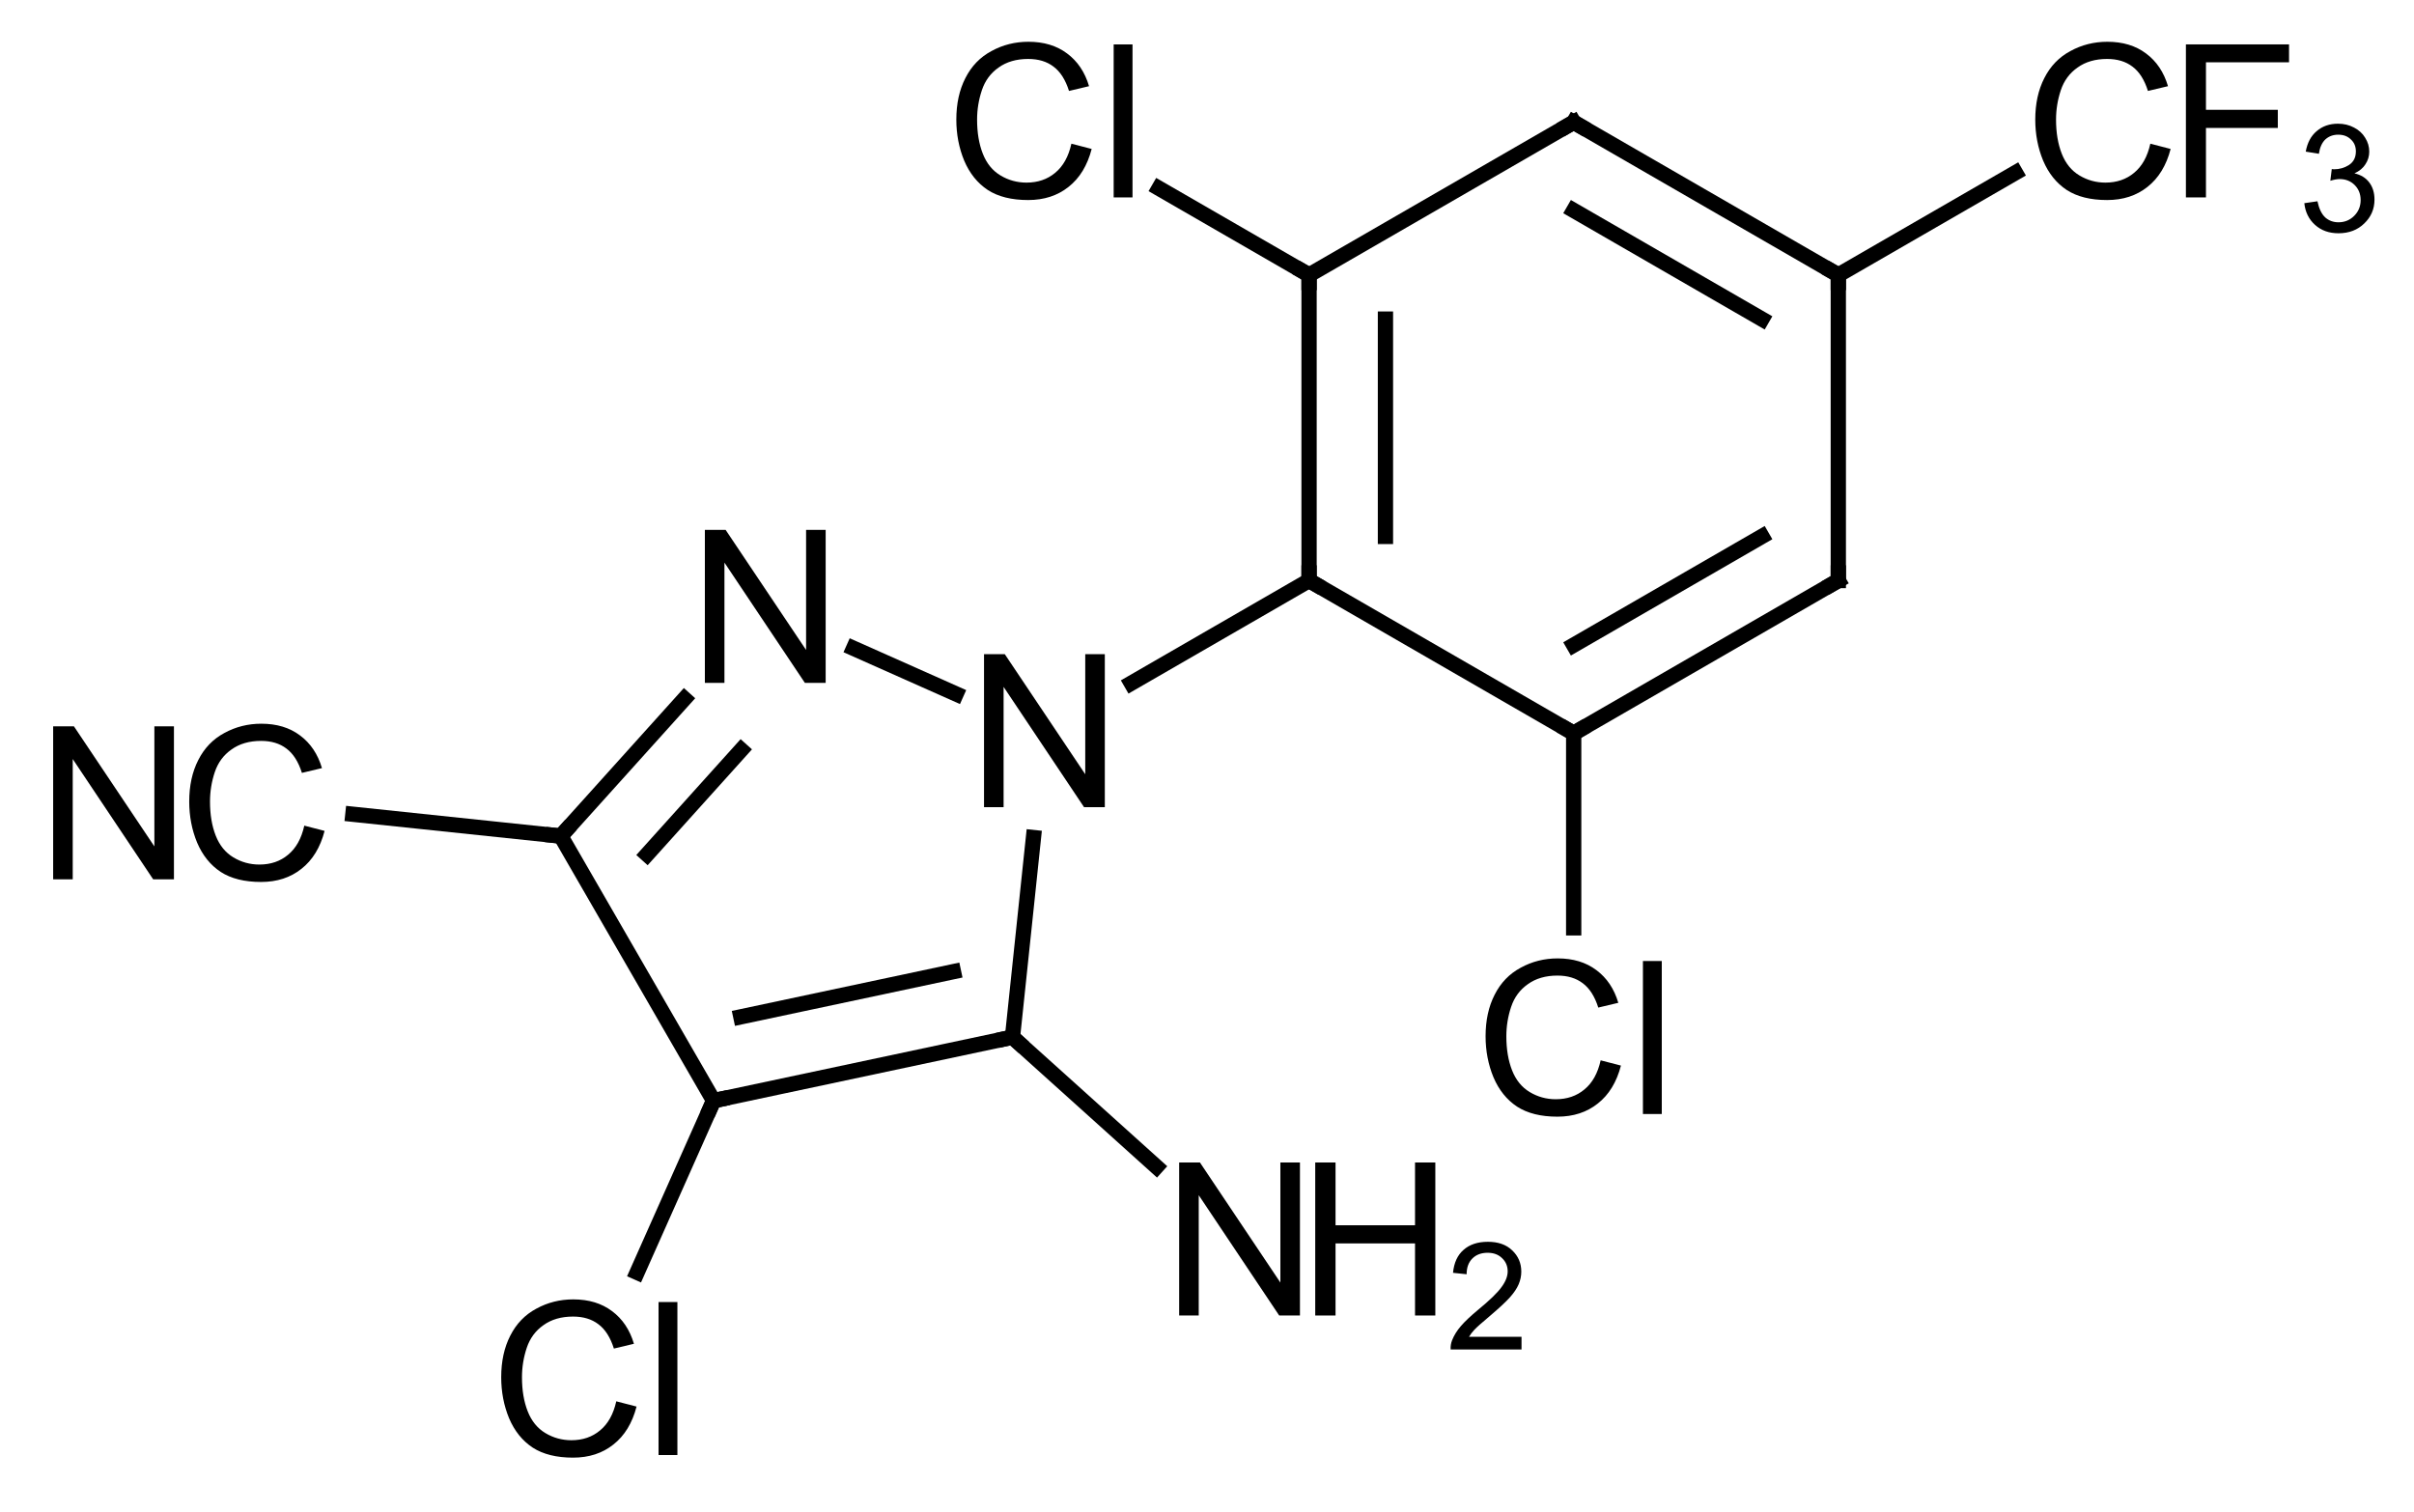 <?xml version="1.0" encoding="UTF-8"?>
<svg xmlns="http://www.w3.org/2000/svg" xmlns:xlink="http://www.w3.org/1999/xlink" style="fill-opacity:1; color-rendering:auto; color-interpolation:auto; text-rendering:auto; stroke:black; stroke-linecap:square; stroke-miterlimit:10; shape-rendering:auto; stroke-opacity:1; fill:black; stroke-dasharray:none; font-weight:normal; stroke-width:1; font-family:'Dialog'; font-style:normal; stroke-linejoin:miter; font-size:12; stroke-dashoffset:0; image-rendering:auto;" width="158" viewBox="0 0 158.0 99.0" height="99">
  <!--Generated in ChemDoodle 9.1.0: PD94bWwgdmVyc2lvbj0iMS4wIiBlbmNvZGluZz0iVVRGLTgiPz4KPGQgZj0iczppY3htbCIgaWQ9IjEiIG12PSJzOjMuMy4wIiBwPSJzOkNoZW1Eb29kbGUiIHY9InM6OS4xLjAiPjxwIGIxMD0iYjp0cnVlIiBiMTA1PSJiOnRydWUiIGIxMDY9ImI6ZmFsc2UiIGIxMDc9ImI6ZmFsc2UiIGIxMDk9ImI6ZmFsc2UiIGIxMTA9ImI6ZmFsc2UiIGIxMTE9ImI6dHJ1ZSIgYjExMj0iYjp0cnVlIiBiMTE0PSJiOnRydWUiIGIxMTU9ImI6ZmFsc2UiIGIxMTY9ImI6dHJ1ZSIgYjExOD0iYjp0cnVlIiBiMTIxPSJiOnRydWUiIGIxMjk9ImI6ZmFsc2UiIGIxMzE9ImI6ZmFsc2UiIGIxMzI9ImI6ZmFsc2UiIGIxMzM9ImI6dHJ1ZSIgYjE0NT0iYjpmYWxzZSIgYjE0Nj0iYjp0cnVlIiBiMTQ3PSJiOmZhbHNlIiBiMTUyPSJiOmZhbHNlIiBiMTU1PSJiOnRydWUiIGIxNjY9ImI6dHJ1ZSIgYjE2Nz0iYjp0cnVlIiBiMTcwPSJiOmZhbHNlIiBiMTcxPSJiOnRydWUiIGIxNzM9ImI6dHJ1ZSIgYjE3OT0iYjp0cnVlIiBiMjAxPSJiOmZhbHNlIiBiMjE2PSJiOnRydWUiIGIyMjY9ImI6dHJ1ZSIgYjIyNz0iYjpmYWxzZSIgYjIzPSJiOnRydWUiIGIyND0iYjp0cnVlIiBiMjQ1PSJiOnRydWUiIGIyNDY9ImI6dHJ1ZSIgYjI0Nz0iYjpmYWxzZSIgYjI0OD0iYjpmYWxzZSIgYjI1NT0iYjpmYWxzZSIgYjI1Nj0iYjp0cnVlIiBiMzU9ImI6ZmFsc2UiIGI0MD0iYjpmYWxzZSIgYjQxPSJiOnRydWUiIGI0Mj0iYjpmYWxzZSIgYjkwPSJiOmZhbHNlIiBiOTM9ImI6dHJ1ZSIgYzEwPSJjOjEyOCwxMjgsMTI4IiBjMTE9ImM6MTI4LDAsMCIgYzEyPSJjOjAsMCwwIiBjMTk9ImM6MCwwLDAiIGMyPSJjOjAsMCwwIiBjMz0iYzowLDAsMCIgYzQ9ImM6MTI4LDEyOCwxMjgiIGM1PSJjOjI1NSwyNTUsMjU1IiBjNj0iYzowLDAsMCIgYzc9ImM6MjU1LDI1NSwyNTUiIGM4PSJjOjAsMCwwIiBjOT0iYzowLDAsMCIgZjE9ImY6MjAuMCIgZjEwPSJmOjEwLjAiIGYxMT0iZjowLjUyMzU5ODgiIGYxMj0iZjo1LjAiIGYxMz0iZjozLjAiIGYxND0iZjoxLjIiIGYxNT0iZjowLjAiIGYxNj0iZjo2LjAiIGYxNz0iZjoyLjAiIGYxOD0iZjo0LjAiIGYxOT0iZjowLjEwNDcxOTc2IiBmMj0iZjoxLjAiIGYyMT0iZjoyLjAiIGYyMj0iZjozLjAiIGYyMz0iZjowLjAiIGYyND0iZjoxMC4wIiBmMjU9ImY6MS4wIiBmMjg9ImY6MS4wIiBmMjk9ImY6MS4wIiBmMz0iZjowLjUiIGYzMD0iZjowLjMiIGYzMT0iZjowLjMiIGYzND0iZjo2LjAiIGYzNT0iZjo1LjQ5Nzc4NyIgZjM2PSJmOjAuNyIgZjM3PSJmOjEuMCIgZjM4PSJmOjMuMCIgZjM5PSJmOjEuMiIgZjQ9ImY6NS4wIiBmNDA9ImY6MC4wIiBmNDE9ImY6MS4wIiBmNDI9ImY6MTAuMCIgZjQzPSJmOjEwLjAiIGY0ND0iZjowLjUyMzU5ODgiIGY0NT0iZjo1LjAiIGY0Nj0iZjoxLjAiIGY0Nz0iZjozLjAiIGY0OD0iZjoxLjIiIGY0OT0iZjowLjAiIGY1PSJmOjAuMTUiIGY1MT0iZjoyMC4wIiBmNTI9ImY6NS4wIiBmNTM9ImY6MTUuMCIgZjU0PSJmOjAuMyIgZjU1PSJmOjEuMCIgZjU2PSJmOjAuNSIgZjU3PSJmOjEuMCIgZjU4PSJmOjUuMCIgZjU5PSJmOjQuMCIgZjY9ImY6MS4wNDcxOTc2IiBmNjE9ImY6Mi4wIiBmNjI9ImY6MTAuMCIgZjYzPSJmOjEuMCIgZjY1PSJmOjUuMCIgZjY2PSJmOjQuMCIgZjY3PSJmOjIwLjAiIGY2OD0iZjowLjQiIGY2OT0iZjozLjAiIGY3PSJmOjEuNSIgZjcwPSJmOjEyLjAiIGY3MT0iZjoxMC4wIiBmOT0iZjowLjciIGkxNT0iaToyIiBpMTY9Imk6MCIgaTE3PSJpOjAiIGkyPSJpOjc5MiIgaTIyPSJpOjIiIGkyNj0iaToxIiBpMjk9Imk6MSIgaTM9Imk6NjEyIiBpMzA9Imk6MSIgaTMzPSJpOjAiIGkzNz0iaTowIiBpND0iaTozNiIgaTQwPSJpOjEiIGk0Mz0iaToxIiBpNT0iaTozNiIgaTY9Imk6MzYiIGk3PSJpOjM2IiBpZD0iMiIgczIwPSJzOkJhc2ljIiBzMjI9InM6QW5nc3Ryb20iIHQxPSJ0OkFyaWFsLDAsMTQiIHQyPSJ0OlRpbWVzIE5ldyBSb21hbiwwLDEyIi8+PGFuIGE9InM6bnVsbCIgY2k9InM6bnVsbCIgY249InM6bnVsbCIgY3M9InM6bnVsbCIgZD0iczpudWxsIiBpZD0iMyIgaz0iczpudWxsIiB0PSJzOm51bGwiLz48Y3QgaWQ9IjQiLz48ZnQgaWQ9IjUiPjxfZiB2YWx1ZT0iQXJpYWwiLz48L2Z0PjxhIGF0Mj0iYjpmYWxzZSIgYXQzPSJkOjAuMCIgYXQ0PSJpOjAiIGNvMT0iYjpmYWxzZSIgaWQ9IjYiIGw9InM6QyIgcD0icDM6MzMxLjAsMzUxLjAsMC4wIi8+PGEgYXQyPSJiOmZhbHNlIiBhdDM9ImQ6MC4wIiBhdDQ9Imk6MCIgY28xPSJiOmZhbHNlIiBpZD0iNyIgbD0iczpDIiBwPSJwMzozNDguMzIwNSwzNjEuMCwwLjAiLz48YSBhdDI9ImI6ZmFsc2UiIGF0Mz0iZDowLjAiIGF0ND0iaTowIiBjbzE9ImI6ZmFsc2UiIGlkPSI4IiBsPSJzOkMiIHA9InAzOjMxMy42Nzk1LDM2MS4wLDAuMCIvPjxhIGF0Mj0iYjpmYWxzZSIgYXQzPSJkOjAuMCIgYXQ0PSJpOjAiIGNvMT0iYjpmYWxzZSIgaWQ9IjkiIGw9InM6Q0YzIiBwPSJwMzozNjUuNjQxLDM1MS4wLDAuMCIvPjxhIGF0Mj0iYjpmYWxzZSIgYXQzPSJkOjAuMCIgYXQ0PSJpOjAiIGNvMT0iYjpmYWxzZSIgaWQ9IjEwIiBsPSJzOkMiIHA9InAzOjM0OC4zMjA1LDM4MS4wLDAuMCIvPjxhIGF0Mj0iYjpmYWxzZSIgYXQzPSJkOjAuMCIgYXQ0PSJpOjAiIGNvMT0iYjpmYWxzZSIgaWQ9IjExIiBsPSJzOkNsIiBwPSJwMzoyOTYuMzU5LDM1MS4wLDAuMCIvPjxhIGF0Mj0iYjpmYWxzZSIgYXQzPSJkOjAuMCIgYXQ0PSJpOjAiIGNvMT0iYjpmYWxzZSIgaWQ9IjEyIiBsPSJzOkMiIHA9InAzOjMxMy42Nzk1LDM4MS4wLDAuMCIvPjxhIGF0Mj0iYjpmYWxzZSIgYXQzPSJkOjAuMCIgYXQ0PSJpOjAiIGNvMT0iYjpmYWxzZSIgaWQ9IjEzIiBsPSJzOkMiIHA9InAzOjMzMS4wLDM5MS4wLDAuMCIvPjxhIGF0Mj0iYjpmYWxzZSIgYXQzPSJkOjAuMCIgYXQ0PSJpOjAiIGNvMT0iYjpmYWxzZSIgaWQ9IjE0IiBsPSJzOk4iIHA9InAzOjI5Ni4zNTksMzkxLjAsMC4wIi8+PGEgYXQyPSJiOmZhbHNlIiBhdDM9ImQ6MC4wIiBhdDQ9Imk6MCIgY28xPSJiOmZhbHNlIiBpZD0iMTUiIGw9InM6Q2wiIHA9InAzOjMzMS4wLDQxMS4wLDAuMCIvPjxhIGF0Mj0iYjpmYWxzZSIgYXQzPSJkOjAuMCIgYXQ0PSJpOjAiIGNvMT0iYjpmYWxzZSIgaWQ9IjE2IiBsPSJzOkMiIHA9InAzOjI5NC4yNjg0Myw0MTAuODkwNDQsMC4wIi8+PGEgYXQyPSJiOmZhbHNlIiBhdDM9ImQ6MC4wIiBhdDQ9Imk6MCIgY28xPSJiOmZhbHNlIiBpZD0iMTciIGw9InM6TiIgcD0icDM6Mjc4LjA4ODEsMzgyLjg2NTI2LDAuMCIvPjxhIGF0Mj0iYjpmYWxzZSIgYXQzPSJkOjAuMCIgYXQ0PSJpOjAiIGNvMT0iYjpmYWxzZSIgaWQ9IjE4IiBsPSJzOk4iIHA9InAzOjMwOS4xMzEzMiw0MjQuMjczMDQsMC4wIi8+PGEgYXQyPSJiOmZhbHNlIiBhdDM9ImQ6MC4wIiBhdDQ9Imk6MCIgY28xPSJiOmZhbHNlIiBpZD0iMTkiIGw9InM6QyIgcD0icDM6Mjc0LjcwNTUsNDE1LjA0ODY4LDAuMCIvPjxhIGF0Mj0iYjpmYWxzZSIgYXQzPSJkOjAuMCIgYXQ0PSJpOjAiIGNvMT0iYjpmYWxzZSIgaWQ9IjIwIiBsPSJzOkMiIHA9InAzOjI2NC43MDU1LDM5Ny43MjgxOCwwLjAiLz48YSBhdDI9ImI6ZmFsc2UiIGF0Mz0iZDowLjAiIGF0ND0iaTowIiBjbzE9ImI6ZmFsc2UiIGlkPSIyMSIgbD0iczpDbCIgcD0icDM6MjY2LjU3MDc3LDQzMy4zMTk1OCwwLjAiLz48YSBhdDI9ImI6ZmFsc2UiIGF0Mz0iZDowLjAiIGF0ND0iaTowIiBjbzE9ImI6ZmFsc2UiIGlkPSIyMiIgbD0iczpDTiIgcD0icDM6MjQ0LjgxNTA2LDM5NS42Mzc2MywwLjAiLz48YiBhMT0iaTo3IiBhMj0iaTo2IiBibzI9ImI6ZmFsc2UiIGJvMz0iaToyIiBjbzE9ImI6ZmFsc2UiIGlkPSIyMyIgdD0iczpEb3VibGUiIHpvPSJzOjUiLz48YiBhMT0iaTo2IiBhMj0iaTo4IiBibzI9ImI6ZmFsc2UiIGJvMz0iaToyIiBjbzE9ImI6ZmFsc2UiIGlkPSIyNCIgdD0iczpTaW5nbGUiIHpvPSJzOjAiLz48YiBhMT0iaTo3IiBhMj0iaTo5IiBibzI9ImI6ZmFsc2UiIGJvMz0iaToyIiBjbzE9ImI6ZmFsc2UiIGlkPSIyNSIgdD0iczpTaW5nbGUiIHpvPSJzOjE0Ii8+PGIgYTE9Imk6MTAiIGEyPSJpOjciIGJvMj0iYjpmYWxzZSIgYm8zPSJpOjIiIGNvMT0iYjpmYWxzZSIgaWQ9IjI2IiB0PSJzOlNpbmdsZSIgem89InM6NCIvPjxiIGExPSJpOjgiIGEyPSJpOjExIiBibzI9ImI6ZmFsc2UiIGJvMz0iaToyIiBjbzE9ImI6ZmFsc2UiIGlkPSIyNyIgdD0iczpTaW5nbGUiIHpvPSJzOjEyIi8+PGIgYTE9Imk6OCIgYTI9Imk6MTIiIGJvMj0iYjpmYWxzZSIgYm8zPSJpOjIiIGNvMT0iYjpmYWxzZSIgaWQ9IjI4IiB0PSJzOkRvdWJsZSIgem89InM6MSIvPjxiIGExPSJpOjEzIiBhMj0iaToxMCIgYm8yPSJiOmZhbHNlIiBibzM9Imk6MiIgY28xPSJiOmZhbHNlIiBpZD0iMjkiIHQ9InM6RG91YmxlIiB6bz0iczozIi8+PGIgYTE9Imk6MTIiIGEyPSJpOjEzIiBibzI9ImI6ZmFsc2UiIGJvMz0iaToyIiBjbzE9ImI6ZmFsc2UiIGlkPSIzMCIgdD0iczpTaW5nbGUiIHpvPSJzOjIiLz48YiBhMT0iaToxMiIgYTI9Imk6MTQiIGJvMj0iYjpmYWxzZSIgYm8zPSJpOjIiIGNvMT0iYjpmYWxzZSIgaWQ9IjMxIiB0PSJzOlNpbmdsZSIgem89InM6NiIvPjxiIGExPSJpOjEzIiBhMj0iaToxNSIgYm8yPSJiOmZhbHNlIiBibzM9Imk6MiIgY28xPSJiOmZhbHNlIiBpZD0iMzIiIHQ9InM6U2luZ2xlIiB6bz0iczoxMyIvPjxiIGExPSJpOjE2IiBhMj0iaToxNCIgYm8yPSJiOmZhbHNlIiBibzM9Imk6MiIgY28xPSJiOmZhbHNlIiBpZD0iMzMiIHQ9InM6U2luZ2xlIiB6bz0iczoxMSIvPjxiIGExPSJpOjE0IiBhMj0iaToxNyIgYm8yPSJiOmZhbHNlIiBibzM9Imk6MiIgY28xPSJiOmZhbHNlIiBpZD0iMzQiIHQ9InM6U2luZ2xlIiB6bz0iczo3Ii8+PGIgYTE9Imk6MTYiIGEyPSJpOjE4IiBibzI9ImI6ZmFsc2UiIGJvMz0iaToyIiBjbzE9ImI6ZmFsc2UiIGlkPSIzNSIgdD0iczpTaW5nbGUiIHpvPSJzOjE1Ii8+PGIgYTE9Imk6MTkiIGEyPSJpOjE2IiBibzI9ImI6ZmFsc2UiIGJvMz0iaToyIiBjbzE9ImI6ZmFsc2UiIGlkPSIzNiIgdD0iczpEb3VibGUiIHpvPSJzOjEwIi8+PGIgYTE9Imk6MTciIGEyPSJpOjIwIiBibzI9ImI6ZmFsc2UiIGJvMz0iaToyIiBjbzE9ImI6ZmFsc2UiIGlkPSIzNyIgdD0iczpEb3VibGUiIHpvPSJzOjgiLz48YiBhMT0iaToyMCIgYTI9Imk6MTkiIGJvMj0iYjpmYWxzZSIgYm8zPSJpOjIiIGNvMT0iYjpmYWxzZSIgaWQ9IjM4IiB0PSJzOlNpbmdsZSIgem89InM6OSIvPjxiIGExPSJpOjE5IiBhMj0iaToyMSIgYm8yPSJiOmZhbHNlIiBibzM9Imk6MiIgY28xPSJiOmZhbHNlIiBpZD0iMzkiIHQ9InM6U2luZ2xlIiB6bz0iczoxNiIvPjxiIGExPSJpOjIwIiBhMj0iaToyMiIgYm8yPSJiOmZhbHNlIiBibzM9Imk6MiIgY28xPSJiOmZhbHNlIiBpZD0iNDAiIHQ9InM6U2luZ2xlIiB6bz0iczoxNyIvPjwvZD4=-->
  <defs id="genericDefs"></defs>
  <g>
    <g transform="translate(-228,-343)" style="text-rendering:geometricPrecision; color-rendering:optimizeQuality; color-interpolation:linearRGB; stroke-linecap:butt; image-rendering:optimizeQuality;">
      <line y2="361" style="fill:none;" x1="331" x2="313.68" y1="351"></line>
      <line y2="381" style="fill:none;" x1="313.68" x2="313.68" y1="361"></line>
      <line y2="378.113" style="fill:none;" x1="318.68" x2="318.68" y1="363.887"></line>
      <line y2="391" style="fill:none;" x1="313.68" x2="331" y1="381"></line>
      <line y2="381" style="fill:none;" x1="331" x2="348.32" y1="391"></line>
      <line y2="378.113" style="fill:none;" x1="331" x2="343.32" y1="385.226"></line>
      <line y2="361" style="fill:none;" x1="348.32" x2="348.32" y1="381"></line>
      <line y2="351" style="fill:none;" x1="348.32" x2="331" y1="361"></line>
      <line y2="356.774" style="fill:none;" x1="343.32" x2="331" y1="363.887"></line>
      <line y2="387.718" style="fill:none;" x1="313.68" x2="302.044" y1="381"></line>
      <line y2="385.439" style="fill:none;" x1="290.579" x2="283.868" y1="388.426"></line>
      <line y2="397.728" style="fill:none;" x1="272.797" x2="264.705" y1="388.742"></line>
      <line y2="398.929" style="fill:none;" x1="276.512" x2="270.353" y1="392.088"></line>
      <line y2="415.049" style="fill:none;" x1="264.705" x2="274.705" y1="397.728"></line>
      <line y2="410.89" style="fill:none;" x1="274.705" x2="294.268" y1="415.049"></line>
      <line y2="406.6" style="fill:none;" x1="276.49" x2="290.405" y1="409.558"></line>
      <line y2="397.825" style="fill:none;" x1="294.268" x2="295.642" y1="410.89"></line>
      <line y2="355.329" style="fill:none;" x1="313.68" x2="303.857" y1="361"></line>
      <line y2="403.734" style="fill:none;" x1="331" x2="331" y1="391"></line>
      <line y2="354.306" style="fill:none;" x1="348.32" x2="359.915" y1="361"></line>
      <line y2="419.375" style="fill:none;" x1="294.268" x2="303.692" y1="410.89"></line>
      <line y2="426.287" style="fill:none;" x1="274.705" x2="269.702" y1="415.049"></line>
      <line y2="396.298" style="fill:none;" x1="264.705" x2="251.097" y1="397.728"></line>
      <path d="M330.567 351.25 L331 351 L331.433 351.25" style="fill:none; stroke-miterlimit:5;"></path>
      <path d="M313.68 361.5 L313.68 361 L313.247 360.75" style="fill:none; stroke-miterlimit:5;"></path>
      <path d="M313.68 380.5 L313.68 381 L314.113 381.25" style="fill:none; stroke-miterlimit:5;"></path>
      <path d="M331.433 390.75 L331 391 L330.567 390.75" style="fill:none; stroke-miterlimit:5;"></path>
      <path d="M348.32 380.5 L348.32 381 L347.887 381.25" style="fill:none; stroke-miterlimit:5;"></path>
      <path d="M347.887 360.75 L348.32 361 L348.32 361.5" style="fill:none; stroke-miterlimit:5;"></path>
      <path d="M292.406 395.836 L292.406 385.82 L293.765 385.82 L299.031 393.68 L299.031 385.82 L300.312 385.82 L300.312 395.836 L298.953 395.836 L293.687 387.961 L293.687 395.836 L292.406 395.836 Z" style="stroke-miterlimit:5; stroke:none;"></path>
      <path d="M274.135 387.701 L274.135 377.686 L275.494 377.686 L280.76 385.545 L280.76 377.686 L282.041 377.686 L282.041 387.701 L280.682 387.701 L275.416 379.826 L275.416 387.701 L274.135 387.701 Z" style="stroke-miterlimit:5; stroke:none;"></path>
      <path d="M265.04 397.357 L264.705 397.728 L264.208 397.676" style="fill:none; stroke-miterlimit:5;"></path>
      <path d="M275.195 414.945 L274.705 415.049 L274.502 415.505" style="fill:none; stroke-miterlimit:5;"></path>
      <path d="M293.779 410.994 L294.268 410.89 L294.64 411.225" style="fill:none; stroke-miterlimit:5;"></path>
      <path d="M298.124 352.406 L299.452 352.75 Q299.03 354.375 297.937 355.234 Q296.858 356.094 295.296 356.094 Q293.671 356.094 292.655 355.438 Q291.64 354.766 291.108 353.516 Q290.593 352.266 290.593 350.828 Q290.593 349.266 291.187 348.109 Q291.78 346.938 292.89 346.344 Q293.999 345.734 295.312 345.734 Q296.827 345.734 297.843 346.5 Q298.874 347.266 299.28 348.641 L297.968 348.953 Q297.624 347.859 296.952 347.359 Q296.296 346.859 295.296 346.859 Q294.14 346.859 293.358 347.422 Q292.577 347.969 292.265 348.906 Q291.952 349.844 291.952 350.828 Q291.952 352.109 292.327 353.062 Q292.702 354.016 293.483 354.484 Q294.265 354.953 295.187 354.953 Q296.296 354.953 297.062 354.312 Q297.843 353.672 298.124 352.406 ZM300.891 355.922 L300.891 345.906 L302.125 345.906 L302.125 355.922 L300.891 355.922 Z" style="stroke-miterlimit:5; stroke:none;"></path>
      <path d="M332.765 412.406 L334.093 412.75 Q333.671 414.375 332.578 415.234 Q331.5 416.094 329.937 416.094 Q328.312 416.094 327.296 415.438 Q326.281 414.766 325.75 413.516 Q325.234 412.266 325.234 410.828 Q325.234 409.266 325.828 408.109 Q326.421 406.938 327.531 406.344 Q328.64 405.734 329.953 405.734 Q331.468 405.734 332.484 406.5 Q333.515 407.266 333.921 408.641 L332.609 408.953 Q332.265 407.859 331.593 407.359 Q330.937 406.859 329.937 406.859 Q328.781 406.859 328 407.422 Q327.218 407.969 326.906 408.906 Q326.593 409.844 326.593 410.828 Q326.593 412.109 326.968 413.062 Q327.343 414.016 328.125 414.484 Q328.906 414.953 329.828 414.953 Q330.937 414.953 331.703 414.312 Q332.484 413.672 332.765 412.406 ZM335.532 415.922 L335.532 405.906 L336.766 405.906 L336.766 415.922 L335.532 415.922 Z" style="stroke-miterlimit:5; stroke:none;"></path>
      <path d="M368.743 352.406 L370.071 352.75 Q369.649 354.375 368.555 355.234 Q367.477 356.094 365.914 356.094 Q364.289 356.094 363.274 355.438 Q362.258 354.766 361.727 353.516 Q361.211 352.266 361.211 350.828 Q361.211 349.266 361.805 348.109 Q362.399 346.938 363.508 346.344 Q364.618 345.734 365.93 345.734 Q367.446 345.734 368.461 346.5 Q369.493 347.266 369.899 348.641 L368.586 348.953 Q368.243 347.859 367.571 347.359 Q366.914 346.859 365.914 346.859 Q364.758 346.859 363.977 347.422 Q363.196 347.969 362.883 348.906 Q362.571 349.844 362.571 350.828 Q362.571 352.109 362.946 353.062 Q363.321 354.016 364.102 354.484 Q364.883 354.953 365.805 354.953 Q366.914 354.953 367.68 354.312 Q368.461 353.672 368.743 352.406 Z" style="stroke-miterlimit:5; stroke:none;"></path>
      <path d="M371.071 355.922 L371.071 345.906 L377.821 345.906 L377.821 347.078 L372.383 347.078 L372.383 350.188 L377.086 350.188 L377.086 351.375 L372.383 351.375 L372.383 355.922 L371.071 355.922 Z" style="stroke-miterlimit:5; stroke:none;"></path>
      <path d="M378.821 356.3 L379.68 356.175 Q379.836 356.909 380.196 357.238 Q380.555 357.55 381.055 357.55 Q381.664 357.55 382.086 357.128 Q382.508 356.706 382.508 356.097 Q382.508 355.503 382.118 355.113 Q381.727 354.722 381.133 354.722 Q380.883 354.722 380.524 354.831 L380.618 354.066 Q380.711 354.081 380.758 354.081 Q381.305 354.081 381.743 353.8 Q382.196 353.503 382.196 352.909 Q382.196 352.425 381.868 352.128 Q381.555 351.816 381.039 351.816 Q380.539 351.816 380.196 352.128 Q379.868 352.441 379.774 353.066 L378.914 352.925 Q379.071 352.05 379.633 351.581 Q380.196 351.097 381.024 351.097 Q381.602 351.097 382.071 351.347 Q382.555 351.597 382.805 352.019 Q383.071 352.441 383.071 352.925 Q383.071 353.378 382.821 353.753 Q382.586 354.128 382.102 354.347 Q382.727 354.488 383.071 354.941 Q383.414 355.394 383.414 356.066 Q383.414 356.988 382.743 357.628 Q382.086 358.269 381.055 358.269 Q380.133 358.269 379.524 357.722 Q378.914 357.175 378.821 356.3 Z" style="stroke-miterlimit:5; stroke:none;"></path>
      <path d="M305.178 429.109 L305.178 419.093 L306.538 419.093 L311.803 426.953 L311.803 419.093 L313.084 419.093 L313.084 429.109 L311.725 429.109 L306.459 421.234 L306.459 429.109 L305.178 429.109 Z" style="stroke-miterlimit:5; stroke:none;"></path>
      <path d="M314.084 429.109 L314.084 419.093 L315.413 419.093 L315.413 423.203 L320.616 423.203 L320.616 419.093 L321.944 419.093 L321.944 429.109 L320.616 429.109 L320.616 424.39 L315.413 424.39 L315.413 429.109 L314.084 429.109 Z" style="stroke-miterlimit:5; stroke:none;"></path>
      <path d="M327.586 430.503 L327.586 431.331 L322.946 431.331 Q322.93 431.018 323.039 430.737 Q323.227 430.253 323.618 429.8 Q324.008 429.346 324.743 428.737 Q325.883 427.8 326.274 427.253 Q326.68 426.706 326.68 426.221 Q326.68 425.706 326.321 425.362 Q325.961 425.003 325.368 425.003 Q324.743 425.003 324.368 425.378 Q323.993 425.753 323.993 426.409 L323.102 426.315 Q323.196 425.331 323.789 424.815 Q324.383 424.284 325.383 424.284 Q326.399 424.284 326.977 424.846 Q327.571 425.409 327.571 426.237 Q327.571 426.659 327.399 427.065 Q327.227 427.471 326.821 427.925 Q326.43 428.362 325.493 429.159 Q324.727 429.8 324.508 430.034 Q324.289 430.268 324.149 430.503 L327.586 430.503 Z" style="stroke-miterlimit:5; stroke:none;"></path>
      <path d="M268.336 434.726 L269.664 435.07 Q269.242 436.695 268.148 437.554 Q267.07 438.413 265.508 438.413 Q263.883 438.413 262.867 437.757 Q261.851 437.085 261.32 435.835 Q260.805 434.585 260.805 433.148 Q260.805 431.585 261.398 430.429 Q261.992 429.257 263.101 428.663 Q264.211 428.054 265.523 428.054 Q267.039 428.054 268.055 428.82 Q269.086 429.585 269.492 430.96 L268.18 431.273 Q267.836 430.179 267.164 429.679 Q266.508 429.179 265.508 429.179 Q264.351 429.179 263.57 429.741 Q262.789 430.288 262.476 431.226 Q262.164 432.163 262.164 433.148 Q262.164 434.429 262.539 435.382 Q262.914 436.335 263.695 436.804 Q264.476 437.273 265.398 437.273 Q266.508 437.273 267.273 436.632 Q268.055 435.991 268.336 434.726 ZM271.103 438.241 L271.103 428.226 L272.337 428.226 L272.337 438.241 L271.103 438.241 Z" style="stroke-miterlimit:5; stroke:none;"></path>
      <path d="M247.917 397.044 L249.245 397.388 Q248.823 399.013 247.729 399.872 Q246.651 400.731 245.089 400.731 Q243.464 400.731 242.448 400.075 Q241.432 399.403 240.901 398.153 Q240.385 396.903 240.385 395.466 Q240.385 393.903 240.979 392.747 Q241.573 391.575 242.682 390.981 Q243.792 390.372 245.104 390.372 Q246.62 390.372 247.635 391.138 Q248.667 391.903 249.073 393.278 L247.76 393.591 Q247.417 392.497 246.745 391.997 Q246.089 391.497 245.089 391.497 Q243.932 391.497 243.151 392.06 Q242.37 392.606 242.057 393.544 Q241.745 394.481 241.745 395.466 Q241.745 396.747 242.12 397.7 Q242.495 398.653 243.276 399.122 Q244.057 399.591 244.979 399.591 Q246.089 399.591 246.854 398.95 Q247.635 398.31 247.917 397.044 Z" style="stroke-miterlimit:5; stroke:none;"></path>
      <path d="M231.479 400.56 L231.479 390.544 L232.839 390.544 L238.104 398.403 L238.104 390.544 L239.385 390.544 L239.385 400.56 L238.026 400.56 L232.76 392.685 L232.76 400.56 L231.479 400.56 Z" style="stroke-miterlimit:5; stroke:none;"></path>
    </g>
  </g>
</svg>
